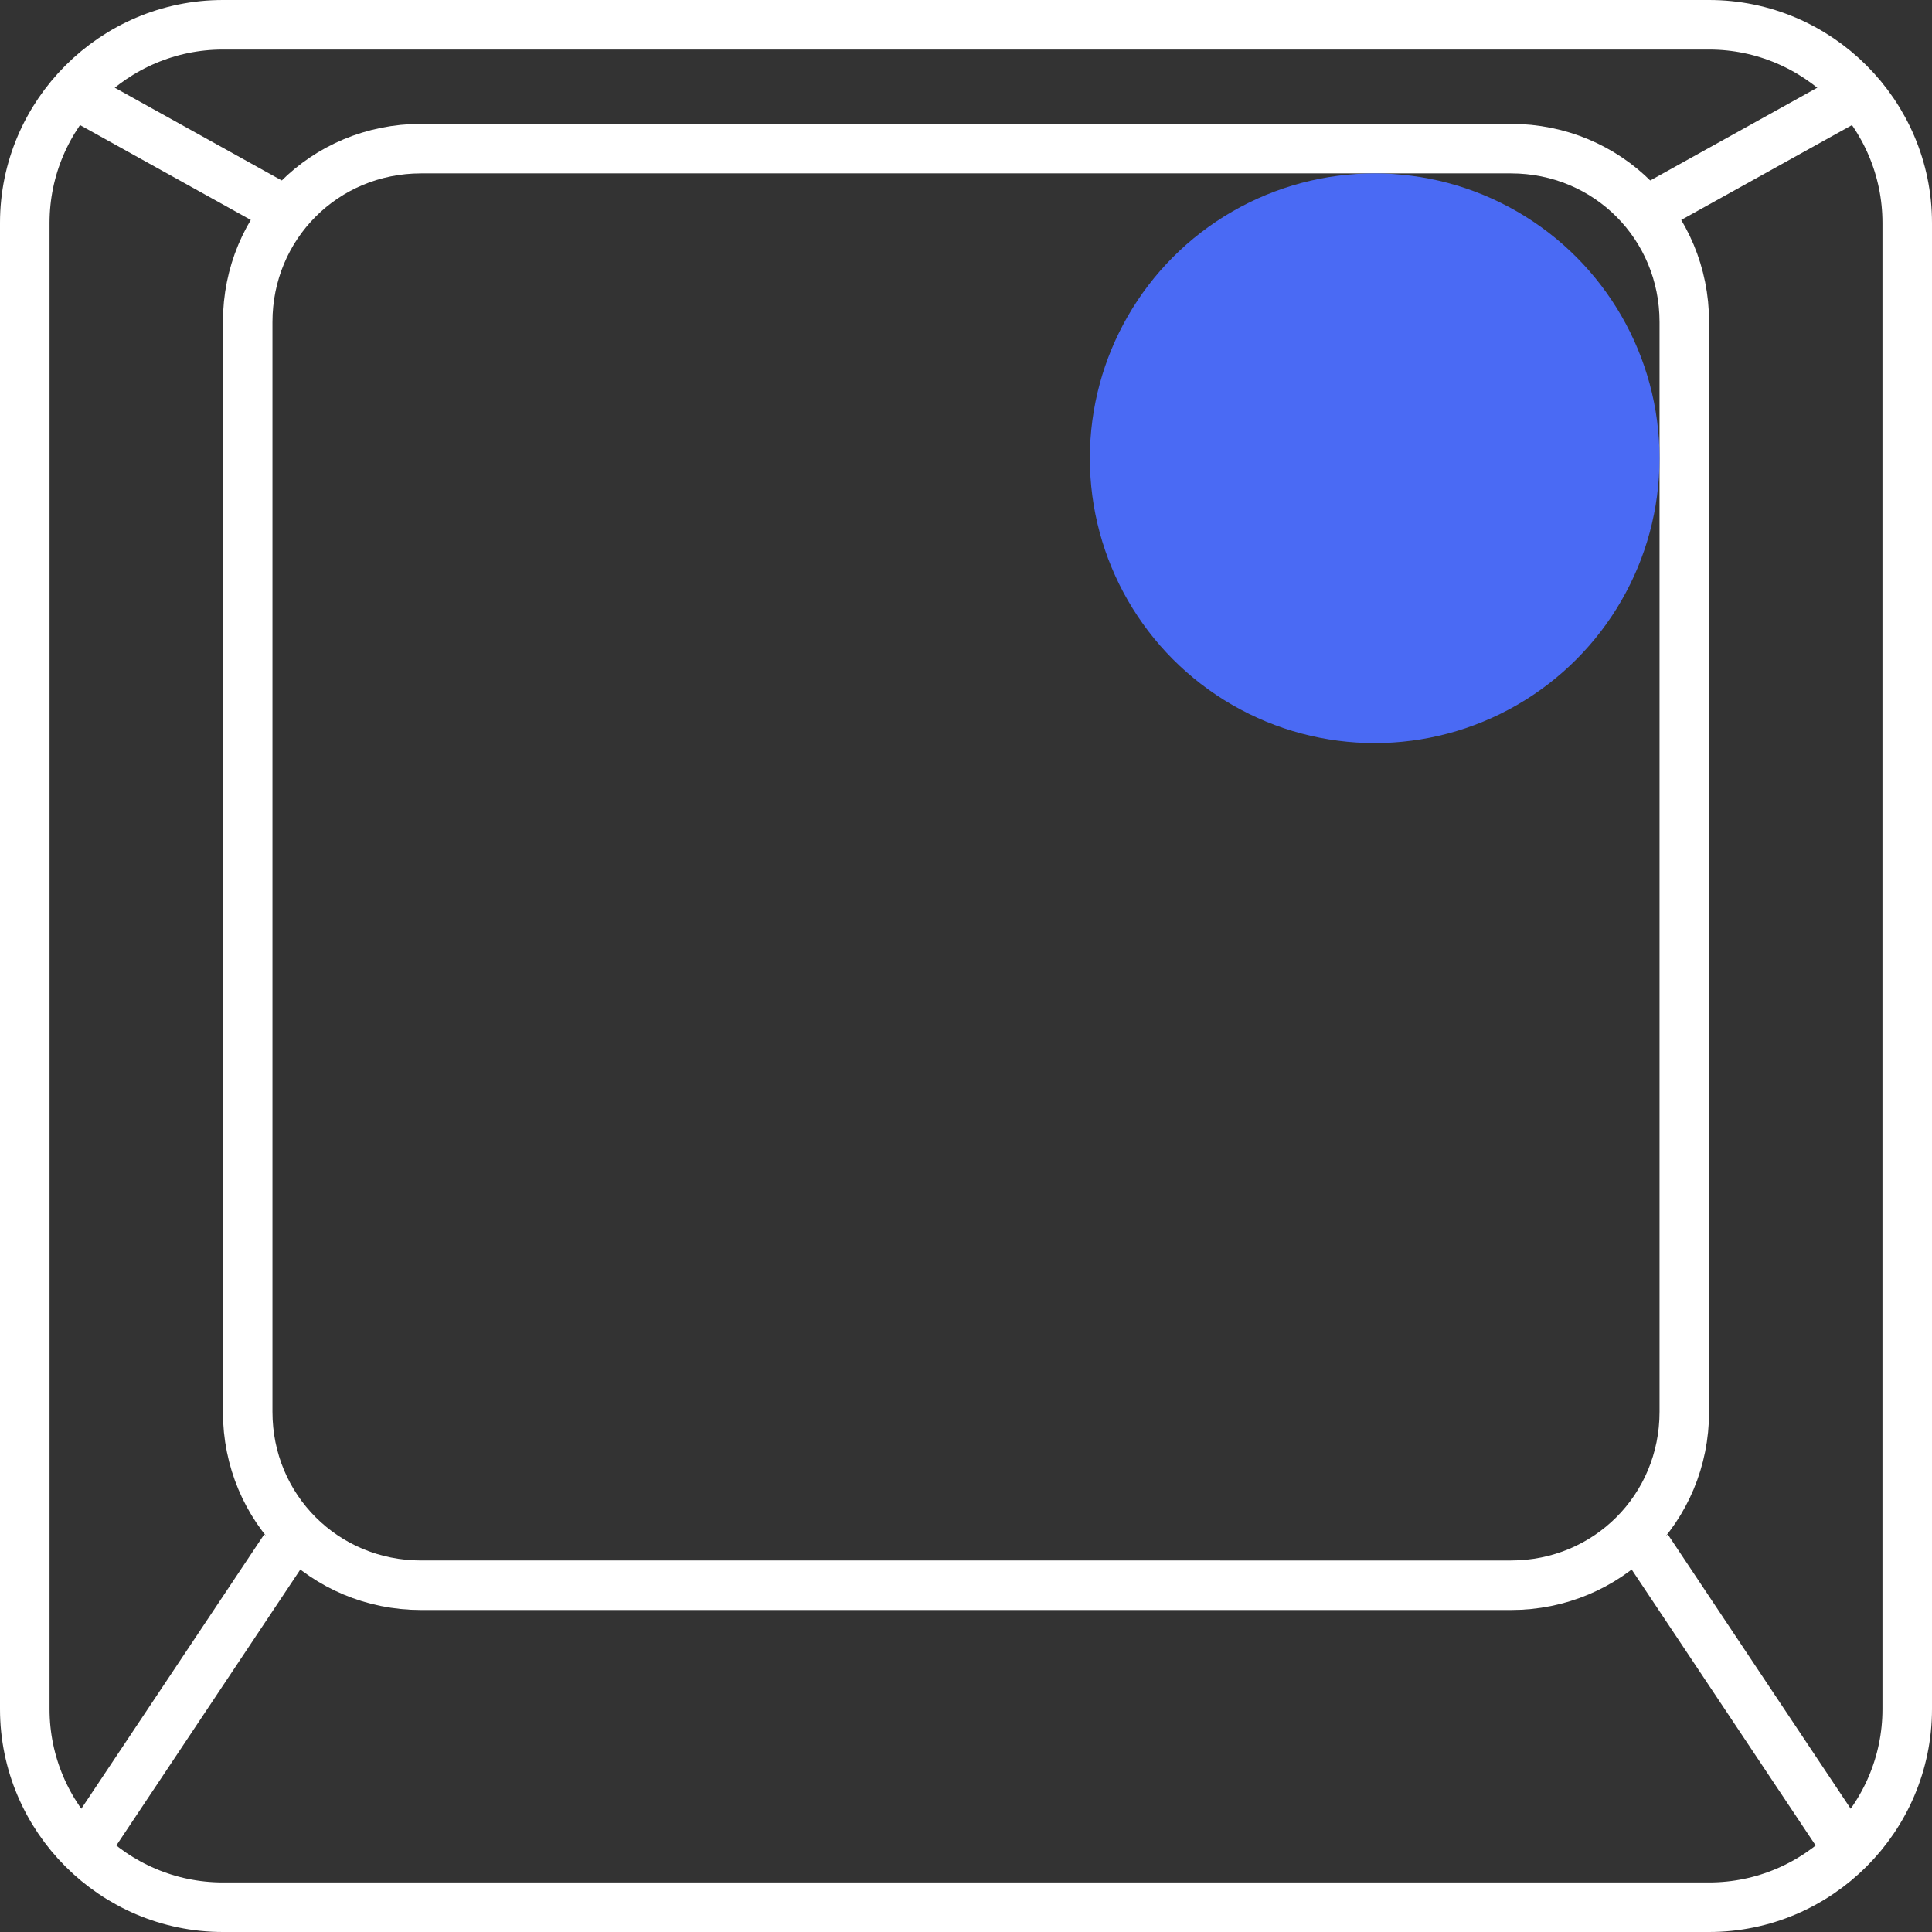 <?xml version="1.0" encoding="utf-8"?>
<!-- Generator: Adobe Illustrator 25.0.1, SVG Export Plug-In . SVG Version: 6.00 Build 0)  -->
<svg version="1.1" id="Layer_1" xmlns="http://www.w3.org/2000/svg" xmlns:xlink="http://www.w3.org/1999/xlink" x="0px" y="0px"
	 viewBox="0 0 78 78" style="enable-background:new 0 0 78 78;" xml:space="preserve">
<rect x="0" y="0" width="78" height="78" fill="#333333" stroke="none"/>
<style type="text/css">
	.st0{fill:none;}
	.st1{fill:none;stroke:#FFFFFF;stroke-width:2;}
	.st2{fill:#4A6AF4;}
</style>
<g id="Group_305" transform="translate(-4408 -5365)">
	<g id="Group_242" transform="translate(3641 4700)">
		<g id="Rectangle_142" transform="translate(767 665)">
			<path class="st0" d="M9,0h60c5,0,9,4,9,9v60c0,5-4,9-9,9H9c-5,0-9-4-9-9V9C0,4,4,0,9,0z"/>
			<path class="st1" d="M9,1h60c4.4,0,8,3.6,8,8v60c0,4.4-3.6,8-8,8H9c-4.4,0-8-3.6-8-8V9C1,4.6,4.6,1,9,1z"/>
		</g>
		<g id="Rectangle_143" transform="translate(776 670)">
			<path class="st0" d="M8,0h44c4.4,0,8,3.6,8,8v44c0,4.4-3.6,8-8,8H8c-4.4,0-8-3.6-8-8V8C0,3.6,3.6,0,8,0z"/>
			<path class="st1" d="M8,1h44c3.9,0,7,3.1,7,7v44c0,3.9-3.1,7-7,7H8c-3.9,0-7-3.1-7-7V8C1,4.1,4.1,1,8,1z"/>
		</g>
		<line id="Line_4" class="st1" x1="778.5" y1="673.5" x2="769.5" y2="668.5"/>
		<line id="Line_9" class="st1" x1="833.5" y1="673.5" x2="842.5" y2="668.5"/>
		<line id="Line_8" class="st1" x1="833.5" y1="727.5" x2="841.5" y2="739.5"/>
		<line id="Line_10" class="st1" x1="778.5" y1="727.5" x2="770.5" y2="739.5"/>
	</g>
	<circle id="Ellipse_21" class="st2" cx="4463.5" cy="5383.5" r="11.5"/>
</g>
</svg>
